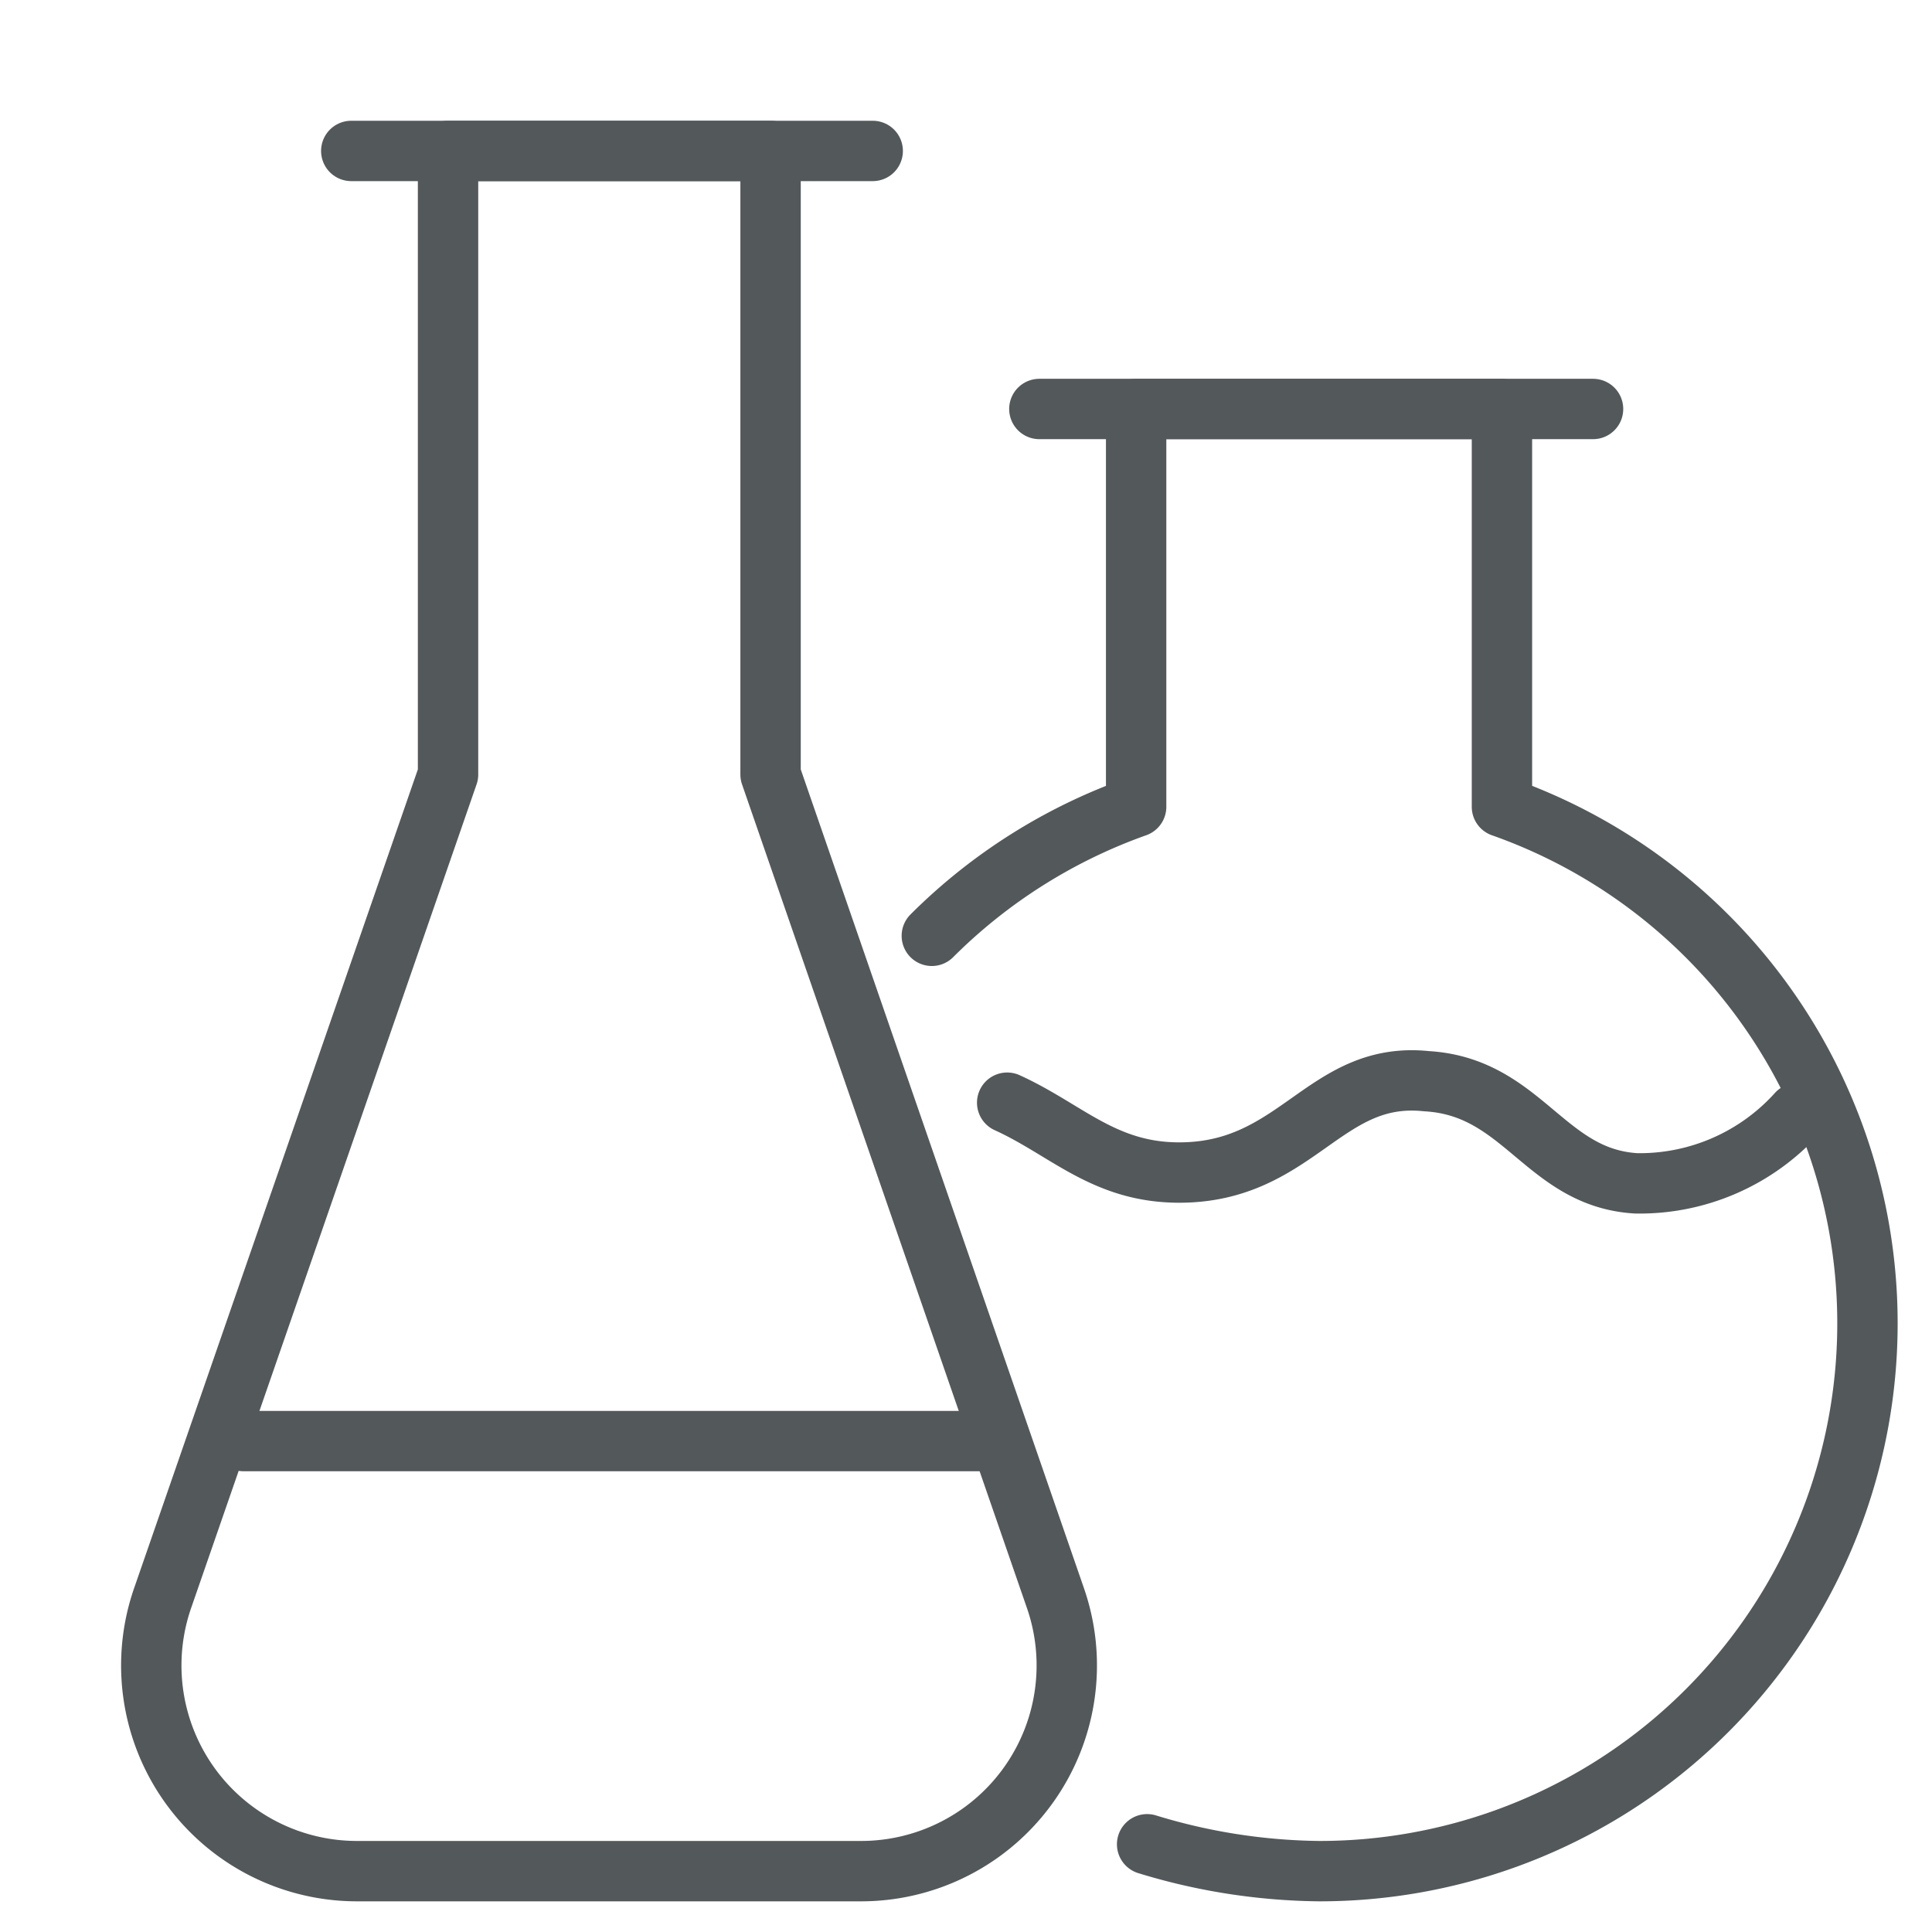 <svg xmlns="http://www.w3.org/2000/svg" xmlns:xlink="http://www.w3.org/1999/xlink" width="32" height="32" viewBox="0 0 32 32">
  <defs>
    <clipPath id="clip-path">
      <rect id="Rectangle_20" data-name="Rectangle 20" width="29.427" height="29.492" transform="translate(0 0)" fill="rgba(0,0,0,0)" stroke="#53585b" stroke-width="1"/>
    </clipPath>
    <clipPath id="clip-EMEAA-_Solution-Chemical-Waste-Icon">
      <rect width="32" height="32"/>
    </clipPath>
  </defs>
  <g id="EMEAA-_Solution-Chemical-Waste-Icon" data-name="EMEAA-﻿Solution-Chemical-Waste-Icon" clip-path="url(#clip-EMEAA-_Solution-Chemical-Waste-Icon)">
    <g id="Group_24" data-name="Group 24" transform="translate(2 2)">
      <g id="Group_23" data-name="Group 23" clip-path="url(#clip-path)">
        <line id="Line_10" data-name="Line 10" x2="8.637" transform="translate(3.818 0.5)" fill="none" stroke="#53585b" stroke-linecap="round" stroke-linejoin="round" stroke-width="1"/>
        <path id="Path_54" data-name="Path 54" d="M27.769,16.438A3.515,3.515,0,0,1,25.1,17.6c-1.514-.09-1.87-1.6-3.473-1.692-1.691-.178-2.137,1.513-4.095,1.513-1.247,0-1.87-.712-2.85-1.157" fill="rgba(0,0,0,0)" stroke="#53585b" stroke-linecap="round" stroke-linejoin="round" stroke-width="1"/>
        <line id="Line_11" data-name="Line 11" x2="9.171" transform="translate(15.215 4.774)" fill="none" stroke="#53585b" stroke-linecap="round" stroke-linejoin="round" stroke-width="1"/>
        <path id="Path_55" data-name="Path 55" d="M10.763,10.828V.5H5.421V10.828L.7,24.451a3.407,3.407,0,0,0,3.205,4.541h8.37a3.407,3.407,0,0,0,3.2-4.541Z" fill="rgba(0,0,0,0)" stroke="#53585b" stroke-linecap="round" stroke-linejoin="round" stroke-width="1"/>
        <path id="Path_56" data-name="Path 56" d="M17,28.547a10.037,10.037,0,0,0,2.849.445,9.073,9.073,0,0,0,3.028-17.629V4.774H16.818v6.589A9.1,9.1,0,0,0,13.434,13.5" fill="rgba(0,0,0,0)" stroke="#53585b" stroke-linecap="round" stroke-linejoin="round" stroke-width="1"/>
        <line id="Line_12" data-name="Line 12" x2="12.287" transform="translate(2.037 21.869)" fill="none" stroke="#53585b" stroke-linecap="round" stroke-linejoin="round" stroke-width="1"/>
      </g>
    </g>
  </g>
</svg>
